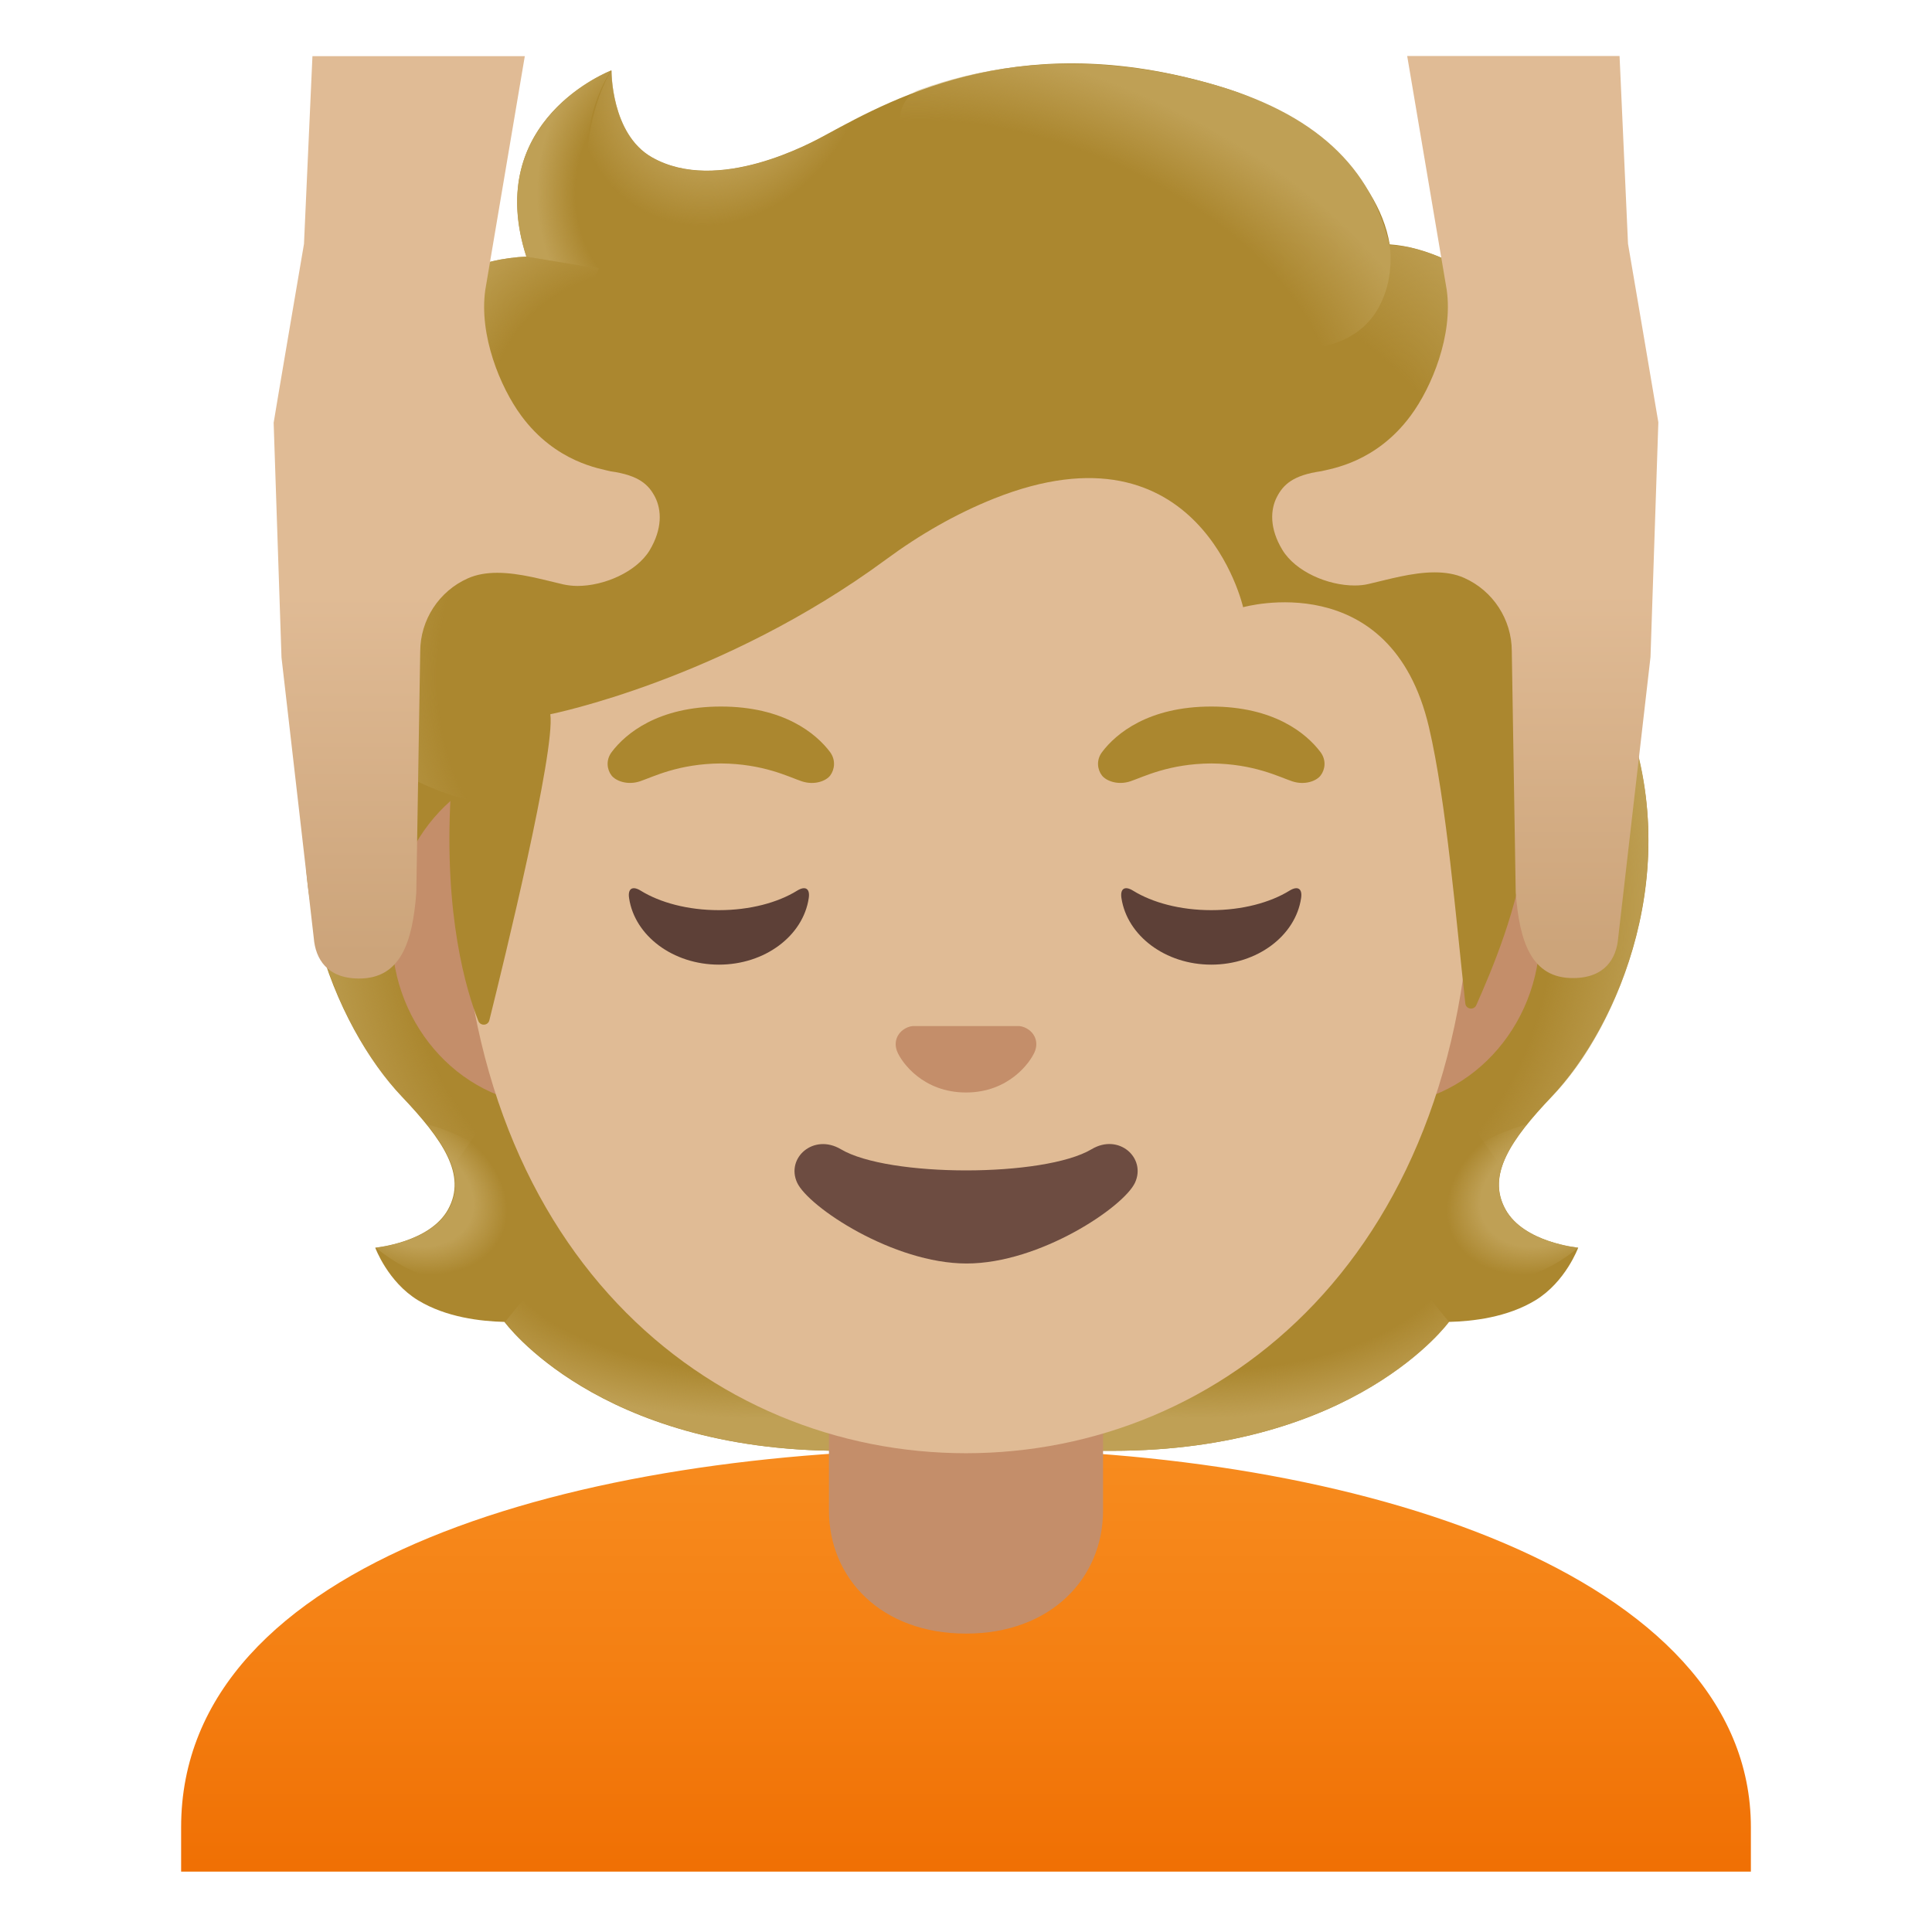 <?xml version="1.0" encoding="utf-8"?><!-- Скачано с сайта svg4.ru / Downloaded from svg4.ru -->
<svg width="800px" height="800px" viewBox="0 0 128 128" xmlns="http://www.w3.org/2000/svg" xmlns:xlink="http://www.w3.org/1999/xlink" aria-hidden="true" role="img" class="iconify iconify--noto" preserveAspectRatio="xMidYMid meet">
<path d="M99.74 80.12c-1.25-2.28.35-4.6 3.07-7.47c4.32-4.56 9.03-15.12 4.66-25.85c.03-.06-.86-1.87-.84-1.93l-1.8-.09c-.58-.08-20.34-.12-40.11-.12s-39.54.04-40.12.12c0 0-2.66 1.96-2.64 2.02c-4.37 10.73.34 21.29 4.66 25.85c2.72 2.87 4.32 5.19 3.07 7.47c-1.21 2.21-4.83 2.54-4.83 2.54s.83 2.27 2.84 3.49c1.86 1.13 4.14 1.39 5.72 1.43c0 0 6.17 8.54 22.31 8.54h17.96c16.13 0 22.31-8.54 22.31-8.54c1.58-.04 3.86-.3 5.72-1.43c2.01-1.22 2.84-3.49 2.84-3.49s-3.6-.32-4.82-2.54z" fill="#ab872f">
</path>
<radialGradient id="IconifyId17ecdb2904d178eab16930" cx="98.867" cy="45.569" r="23.503" gradientTransform="matrix(1 0 0 .491 -19.513 60.048)" gradientUnits="userSpaceOnUse">
<stop offset=".728" stop-color="#bfa055" stop-opacity="0">
</stop>
<stop offset="1" stop-color="#bfa055">
</stop>
</radialGradient>
<path d="M64.71 96.12v-9.48l28.68-2.27L96 87.58s-6.17 8.54-22.31 8.54h-8.98z" fill="url(#IconifyId17ecdb2904d178eab16930)">
</path>
<radialGradient id="IconifyId17ecdb2904d178eab16931" cx="75.719" cy="49.063" r="6.946" gradientTransform="matrix(-.906 .424 -.314 -.672 186.51 79.81)" gradientUnits="userSpaceOnUse">
<stop offset=".663" stop-color="#bfa055">
</stop>
<stop offset="1" stop-color="#bfa055" stop-opacity="0">
</stop>
</radialGradient>
<path d="M95.93 83.44c-4.3-6.52 5.23-8.96 5.23-8.96l.01.01c-1.66 2.06-2.41 3.86-1.44 5.63c1.21 2.21 4.83 2.54 4.83 2.54s-4.92 4.38-8.63.78z" fill="url(#IconifyId17ecdb2904d178eab16931)">
</path>
<radialGradient id="IconifyId17ecdb2904d178eab16932" cx="93.719" cy="68.712" r="30.509" gradientTransform="matrix(-.075 -.997 .831 -.062 34.389 157.02)" gradientUnits="userSpaceOnUse">
<stop offset=".725" stop-color="#bfa055" stop-opacity="0">
</stop>
<stop offset="1" stop-color="#bfa055">
</stop>
</radialGradient>
<path d="M107.49 46.8c4.26 10.39-.22 21.09-4.43 25.6c-.58.62-3.02 3.02-3.58 4.94c0 0-9.58-13.35-12.44-21.2c-.58-1.58-1.1-3.22-1.17-4.9c-.05-1.26.14-2.77.87-3.84c.89-1.32 20.24-1.71 20.24-1.71c0 .01.51 1.11.51 1.11z" fill="url(#IconifyId17ecdb2904d178eab16932)">
</path>
<radialGradient id="IconifyId17ecdb2904d178eab16933" cx="44.958" cy="68.712" r="30.509" gradientTransform="matrix(.075 -.997 -.831 -.062 98.709 108.394)" gradientUnits="userSpaceOnUse">
<stop offset=".725" stop-color="#bfa055" stop-opacity="0">
</stop>
<stop offset="1" stop-color="#bfa055">
</stop>
</radialGradient>
<path d="M21.97 46.8c-4.26 10.39.23 21.09 4.43 25.6c.58.62 3.02 3.02 3.58 4.94c0 0 9.58-13.35 12.44-21.2c.58-1.58 1.1-3.22 1.17-4.9c.05-1.26-.15-2.77-.87-3.84c-.89-1.32-1.94-.97-3.45-.97c-2.89 0-15.54-.74-16.52-.74c-.01.01-.78 1.11-.78 1.11z" fill="url(#IconifyId17ecdb2904d178eab16933)">
</path>
<radialGradient id="IconifyId17ecdb2904d178eab16934" cx="50.105" cy="45.569" r="23.503" gradientTransform="matrix(-1 0 0 .491 100.21 60.048)" gradientUnits="userSpaceOnUse">
<stop offset=".728" stop-color="#bfa055" stop-opacity="0">
</stop>
<stop offset="1" stop-color="#bfa055">
</stop>
</radialGradient>
<path d="M64.75 96.12v-9.48l-28.68-2.27l-2.61 3.21s6.17 8.54 22.31 8.54h8.98z" fill="url(#IconifyId17ecdb2904d178eab16934)">
</path>
<radialGradient id="IconifyId17ecdb2904d178eab16935" cx="26.957" cy="49.063" r="6.946" gradientTransform="matrix(.906 .424 .314 -.672 -12.884 100.476)" gradientUnits="userSpaceOnUse">
<stop offset=".663" stop-color="#bfa055">
</stop>
<stop offset="1" stop-color="#bfa055" stop-opacity="0">
</stop>
</radialGradient>
<path d="M33.53 83.44c4.3-6.52-5.23-8.96-5.23-8.96l-.01.01c1.66 2.06 2.41 3.86 1.44 5.63c-1.21 2.21-4.83 2.54-4.83 2.54s4.92 4.38 8.63.78z" fill="url(#IconifyId17ecdb2904d178eab16935)">
</path>
<g>
<linearGradient id="IconifyId17ecdb2904d178eab16936" gradientUnits="userSpaceOnUse" x1="64" y1="32.5" x2="64" y2=".982" gradientTransform="matrix(1 0 0 -1 0 128)">
<stop offset="0" stop-color="#f78c1f">
</stop>
<stop offset=".482" stop-color="#f47f12">
</stop>
<stop offset="1" stop-color="#ef6c00">
</stop>
</linearGradient>
<path d="M64.13 96H64c-25.49.03-52 7.28-52 25.06V124h104v-2.94C116 104.3 89.74 96 64.13 96z" fill="url(#IconifyId17ecdb2904d178eab16936)">
</path>
</g>
<g>
<path d="M91.33 50.43H36.67c-5.89 0-10.71 5.14-10.71 11.41s4.82 11.41 10.71 11.41h54.65c5.89 0 10.71-5.14 10.71-11.41s-4.81-11.41-10.7-11.41z" fill="#c48e6a">
</path>
</g>
<g>
<path d="M54.92 90.08v9.98c0 4.51 3.46 8.17 9.08 8.17s9.08-3.66 9.08-8.17v-9.98H54.92z" fill="#c48e6a">
</path>
</g>
<g>
<path d="M64 11.07c-17.4 0-33.52 18.61-33.52 45.4c0 26.64 16.61 39.81 33.52 39.81S97.52 83.1 97.52 56.46c0-26.78-16.12-45.39-33.52-45.39z" fill="#e0bb95">
</path>
</g>
<path d="M72.32 76.14c-3.15 1.87-13.47 1.87-16.61 0c-1.81-1.07-3.65.57-2.9 2.21c.74 1.61 6.37 5.36 11.23 5.36s10.42-3.75 11.16-5.36c.75-1.64-1.08-3.29-2.88-2.21z" fill="#6d4c41">
</path>
<path d="M67.86 68.06c-.11-.04-.21-.07-.32-.08h-7.08c-.11.01-.22.04-.32.08c-.64.26-.99.92-.69 1.63c.3.71 1.71 2.69 4.55 2.69s4.25-1.99 4.55-2.69c.3-.71-.05-1.37-.69-1.63z" fill="#c48e6a">
</path>
<g fill="#5d4037">
<path d="M47.63 60.3c-2.06 0-3.9-.5-5.18-1.29c-.55-.34-.87-.14-.77.5c.37 2.48 2.9 4.4 5.95 4.4c3.06 0 5.58-1.92 5.95-4.4c.1-.64-.22-.84-.77-.5c-1.28.79-3.12 1.29-5.18 1.29z">
</path>
<path d="M80.25 60.3c-2.06 0-3.9-.5-5.18-1.29c-.55-.34-.87-.14-.77.5c.38 2.48 2.9 4.4 5.95 4.4s5.58-1.92 5.95-4.4c.1-.64-.22-.84-.77-.5c-1.28.79-3.13 1.29-5.18 1.29z">
</path>
</g>
<g fill="#ab872f">
<path d="M54.99 49.82c-.93-1.23-3.07-3.01-7.23-3.01s-6.31 1.79-7.23 3.01c-.41.54-.31 1.17-.02 1.55c.26.35 1.04.68 1.9.39s2.54-1.16 5.35-1.18c2.81.02 4.49.89 5.35 1.18c.86.29 1.64-.03 1.9-.39c.28-.38.38-1.01-.02-1.55z">
</path>
<path d="M87.48 49.82c-.93-1.23-3.07-3.01-7.23-3.01s-6.31 1.79-7.23 3.01c-.41.54-.31 1.17-.02 1.55c.26.35 1.04.68 1.9.39s2.54-1.16 5.35-1.18c2.81.02 4.49.89 5.35 1.18c.86.29 1.64-.03 1.9-.39c.29-.38.39-1.01-.02-1.55z">
</path>
</g>
<g>
<path d="M104.93 25.19c-2.45-3.71-7.94-8.67-12.86-9c-.79-4.74-5.86-8.75-10.77-10.31c-13.28-4.21-21.92.51-26.56 3.04c-.97.53-7.19 3.98-11.55 1.5c-2.73-1.55-2.68-5.76-2.68-5.76S31.95 7.92 34.88 17c-2.94.12-6.79 1.36-8.83 5.49c-2.43 4.91-1.57 9.02-.86 10.99c-2.53 2.15-5.71 6.72-3.53 12.65c1.64 4.47 8.2 6.52 8.2 6.52c-.46 8.04 1.04 12.99 1.83 14.99c.14.35.64.32.73-.04c.99-3.98 4.38-17.86 4.04-20.28c0 0 11.39-2.26 22.25-10.26c2.21-1.63 4.6-3.01 7.15-4.03c13.64-5.43 16.5 7.2 16.5 7.2s9.79-2.79 12.31 7.94c1.15 4.9 1.8 12.79 2.41 18.31c.04.39.57.47.73.11c.96-2.18 2.86-6.53 3.32-10.95c.16-1.56 4.36-3.62 6.16-10.3c2.38-8.91-.58-17.48-2.36-20.15z" fill="#ab872f">
</path>
<radialGradient id="IconifyId17ecdb2904d178eab16937" cx="82.802" cy="84.806" r="35.761" gradientTransform="matrix(.308 .952 .706 -.228 -2.542 -16.242)" gradientUnits="userSpaceOnUse">
<stop offset=".699" stop-color="#bfa055" stop-opacity="0">
</stop>
<stop offset="1" stop-color="#bfa055">
</stop>
</radialGradient>
<path d="M101.07 55.69c.16-1.56 4.36-3.62 6.16-10.3c.19-.71.36-1.44.5-2.16c1.46-8.12-1.17-15.58-2.8-18.04c-2.26-3.43-7.13-7.92-11.74-8.84c-.4-.05-.79-.1-1.17-.12c0 0 .33 2.15-.54 3.88c-1.12 2.23-3.42 2.76-3.42 2.76c12.03 12.01 11.17 22.06 13.01 32.82z" fill="url(#IconifyId17ecdb2904d178eab16937)">
</path>
<radialGradient id="IconifyId17ecdb2904d178eab16938" cx="47.938" cy="123.8" r="9.376" gradientTransform="matrix(.881 .473 .56 -1.045 -63.674 110.917)" gradientUnits="userSpaceOnUse">
<stop offset=".58" stop-color="#bfa055">
</stop>
<stop offset="1" stop-color="#bfa055" stop-opacity="0">
</stop>
</radialGradient>
<path d="M57.65 7.41c-1.1.53-2.07 1.06-2.9 1.52c-.97.53-7.19 3.98-11.55 1.5c-2.68-1.52-2.68-5.6-2.68-5.74c-1.24 1.57-4.97 12.83 5.95 13.58c4.71.32 7.61-3.78 9.33-7.26c.6-1.28 1.58-3.11 1.85-3.6z" fill="url(#IconifyId17ecdb2904d178eab16938)">
</path>
<radialGradient id="IconifyId17ecdb2904d178eab16939" cx="158.785" cy="63.544" r="28.825" gradientTransform="matrix(-.938 -.394 -.218 .528 231.668 50.272)" gradientUnits="userSpaceOnUse">
<stop offset=".699" stop-color="#bfa055" stop-opacity="0">
</stop>
<stop offset="1" stop-color="#bfa055">
</stop>
</radialGradient>
<path d="M79.93 5.47c7.35 1.99 10.93 5.73 12.12 10.72c.35 1.47.77 15.14-25.32-.4c-9.71-5.78-7.06-9.4-5.92-9.81c4.44-1.6 10.89-2.74 19.12-.51z" fill="url(#IconifyId17ecdb2904d178eab16939)">
</path>
<radialGradient id="IconifyId17ecdb2904d178eab16940" cx="44.173" cy="115.245" r="8.606" gradientTransform="matrix(1 0 0 -1.223 0 153.735)" gradientUnits="userSpaceOnUse">
<stop offset=".702" stop-color="#bfa055" stop-opacity="0">
</stop>
<stop offset="1" stop-color="#bfa055">
</stop>
</radialGradient>
<path d="M40.47 4.68c-.01.01-.03.01-.06.03h-.01c-.94.39-8.27 3.79-5.53 12.3l7.81 1.26c-6.91-7.01-2.18-13.6-2.18-13.6s-.01 0-.03.01z" fill="url(#IconifyId17ecdb2904d178eab16940)">
</path>
<radialGradient id="IconifyId17ecdb2904d178eab16941" cx="42.989" cy="100.054" r="16.141" gradientTransform="matrix(-.966 -.26 -.243 .904 108.836 -51.303)" gradientUnits="userSpaceOnUse">
<stop offset=".66" stop-color="#bfa055" stop-opacity="0">
</stop>
<stop offset="1" stop-color="#bfa055">
</stop>
</radialGradient>
<path d="M39.7 17.78L34.87 17c-.19 0-.83.06-1.18.11c-2.72.38-5.92 1.78-7.65 5.38c-1.86 3.87-1.81 7.2-1.31 9.42c.15.75.45 1.58.45 1.58s2.39-2.26 8.08-2.42l6.44-13.29z" fill="url(#IconifyId17ecdb2904d178eab16941)">
</path>
<radialGradient id="IconifyId17ecdb2904d178eab16942" cx="39.16" cy="84.468" r="16.947" gradientTransform="matrix(.991 .136 .192 -1.392 -15.809 155.782)" gradientUnits="userSpaceOnUse">
<stop offset=".598" stop-color="#bfa055" stop-opacity="0">
</stop>
<stop offset="1" stop-color="#bfa055">
</stop>
</radialGradient>
<path d="M24.95 33.69c-2.38 2.11-5.58 6.82-3.22 12.65c1.78 4.4 8.12 6.32 8.12 6.32c0 .02 1.27.4 1.92.4l1.48-21.97c-3.04 0-5.96.91-7.85 2.23c.02.01-.46.33-.45.37z" fill="url(#IconifyId17ecdb2904d178eab16942)">
</path>
</g>
<g>
<linearGradient id="IconifyId17ecdb2904d178eab16943" gradientUnits="userSpaceOnUse" x1="30.922" y1="124.375" x2="30.922" y2="64.739" gradientTransform="matrix(1 0 0 -1 0 128)">
<stop offset=".599" stop-color="#e0bb95">
</stop>
<stop offset="1" stop-color="#cca47a">
</stop>
</linearGradient>
<path d="M43.4 32.93c-.42-.81-1.06-1.44-2.93-1.7c-.68-.18-3.64-.58-5.93-3.68c-1.41-1.91-2.81-5.35-2.39-8.33l2.62-15.5H20.7l-.56 12.44s-2.01 11.78-2.01 11.85l.52 15.55l2.14 18.6c.11 1.35.87 2.67 3 2.67c2.73 0 3.54-2.36 3.79-5.67l.26-15.99c0-2.09 1.24-4 3.15-4.85c.6-.27 1.27-.37 1.96-.37c1.5 0 3.11.48 4.38.77c.29.06.6.1.93.1c1.76 0 3.9-.92 4.78-2.36c.86-1.44.79-2.68.36-3.53z" fill="url(#IconifyId17ecdb2904d178eab16943)">
</path>
</g>
<g>
<linearGradient id="IconifyId17ecdb2904d178eab16944" gradientUnits="userSpaceOnUse" x1="97.079" y1="123.875" x2="97.079" y2="65.207" gradientTransform="matrix(1 0 0 -1 0 128)">
<stop offset=".599" stop-color="#e0bb95">
</stop>
<stop offset="1" stop-color="#cca47a">
</stop>
</linearGradient>
<path d="M107.86 16.15l-.56-12.44H93.23l2.62 15.5c.42 2.99-.98 6.43-2.39 8.33c-2.29 3.1-5.25 3.51-5.93 3.68c-1.86.26-2.51.89-2.93 1.7c-.44.85-.5 2.09.36 3.51c.88 1.45 3.02 2.36 4.78 2.36c.33 0 .64-.03.93-.1c1.27-.29 2.88-.77 4.38-.77c.69 0 1.36.1 1.96.37c1.91.85 3.15 2.76 3.15 4.85l.26 15.99c.25 3.31 1.06 5.67 3.79 5.67c2.13 0 2.89-1.31 3-2.67l2.14-18.6l.52-15.55c0-.05-2.01-11.83-2.01-11.83z" fill="url(#IconifyId17ecdb2904d178eab16944)">
</path>
</g>
</svg>